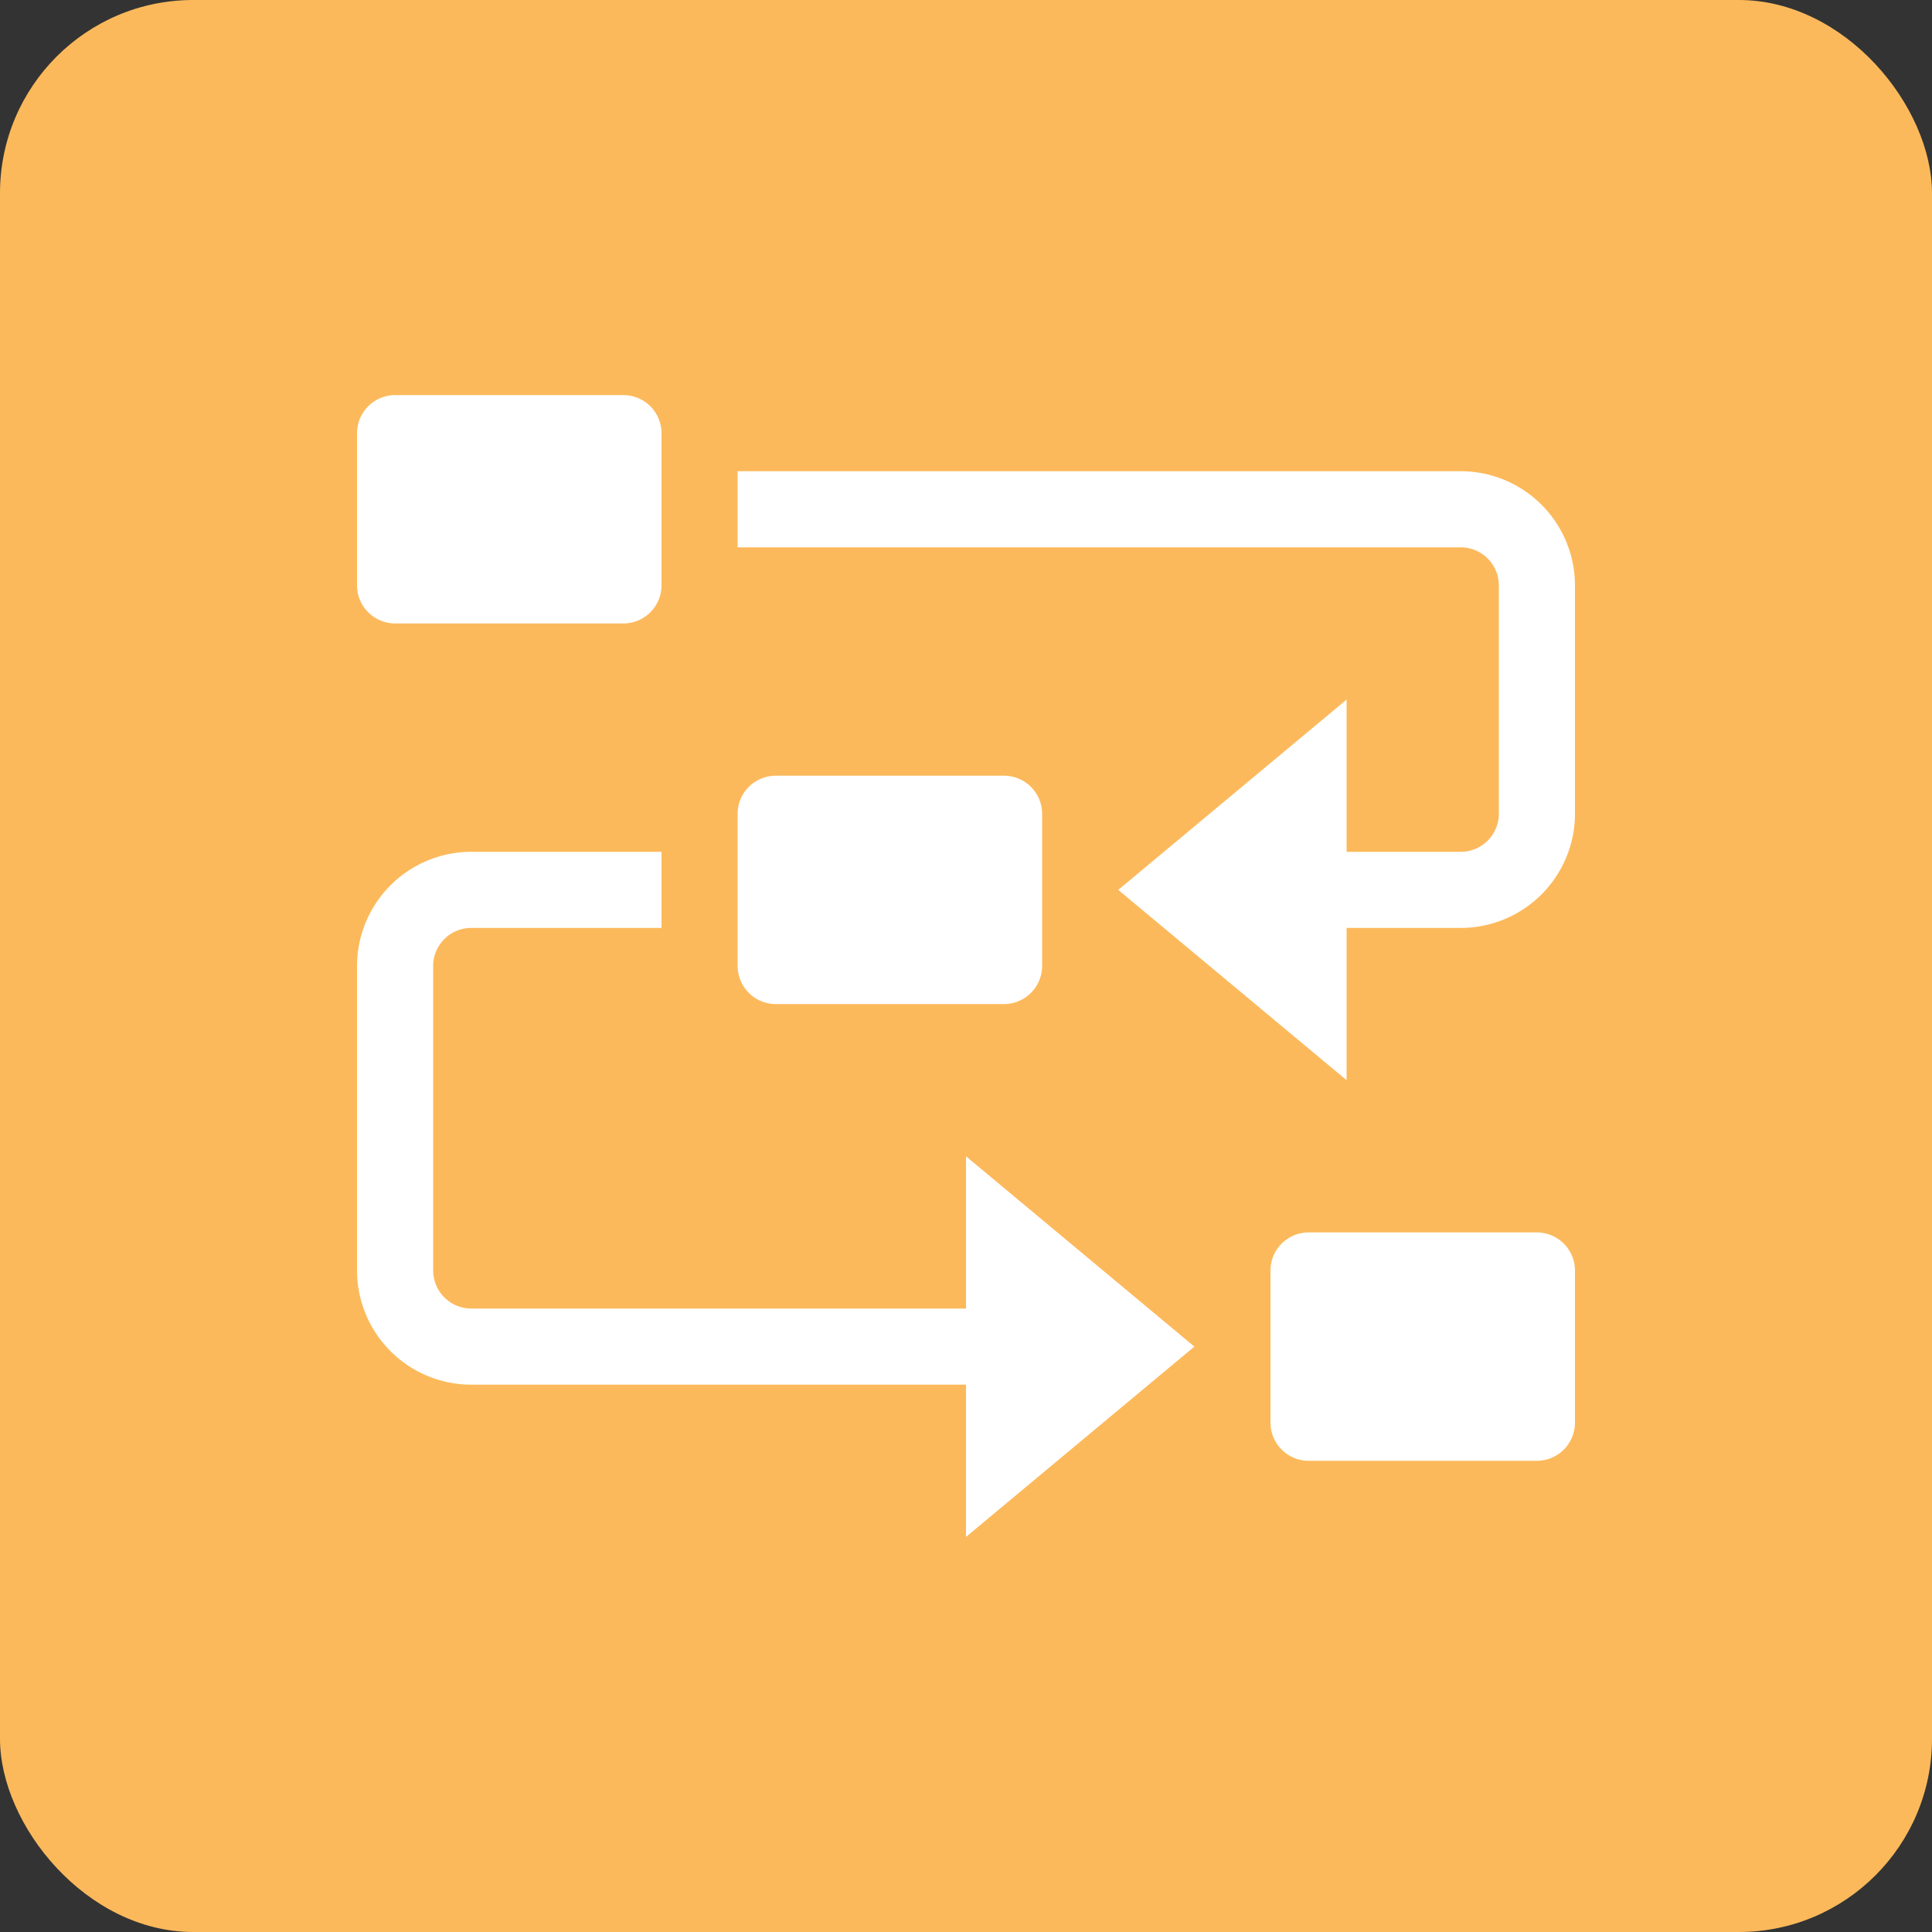 <svg xmlns="http://www.w3.org/2000/svg" width="100" height="100" viewBox="0 0 100 100"><rect x="0" y="0" width="100" height="100" fill="#333333" stroke="none"/><defs><style>.a{fill:#fcb95b;}.b{fill:#fff;}</style></defs><g transform="translate(-717.083 -716.615)"><rect class="a" width="100" height="100" rx="10" transform="translate(717.083 716.615)"/><path class="b" d="M792.693,741.005h-37.43v3.94h37.43a1.973,1.973,0,0,1,1.97,1.97v11.82a1.974,1.974,0,0,1-1.97,1.97h-5.91v-7.88l-11.82,9.85,11.82,9.85v-7.88h5.91a5.918,5.918,0,0,0,5.91-5.91v-11.82A5.917,5.917,0,0,0,792.693,741.005Z"/><path class="b" d="M767.083,784.345h-25.61a1.973,1.973,0,0,1-1.97-1.97v-15.76a1.97,1.97,0,0,1,1.97-1.97h9.85v-3.94h-9.85a5.916,5.916,0,0,0-5.91,5.91v15.76a5.917,5.917,0,0,0,5.91,5.91h25.61v7.88l11.82-9.85-11.82-9.85Z"/><path class="b" d="M737.533,748.885h11.82a1.976,1.976,0,0,0,1.97-1.97v-7.88a1.976,1.976,0,0,0-1.97-1.97h-11.82a1.975,1.975,0,0,0-1.97,1.97v7.88A1.976,1.976,0,0,0,737.533,748.885Z"/><path class="b" d="M757.233,768.585h11.82a1.976,1.976,0,0,0,1.97-1.97v-7.88a1.976,1.976,0,0,0-1.97-1.97h-11.82a1.975,1.975,0,0,0-1.97,1.97v7.88A1.976,1.976,0,0,0,757.233,768.585Z"/><path class="b" d="M796.633,780.405h-11.82a1.975,1.975,0,0,0-1.97,1.97v7.88a1.976,1.976,0,0,0,1.97,1.97h11.82a1.976,1.976,0,0,0,1.97-1.97v-7.88A1.976,1.976,0,0,0,796.633,780.405Z"/></g></svg>